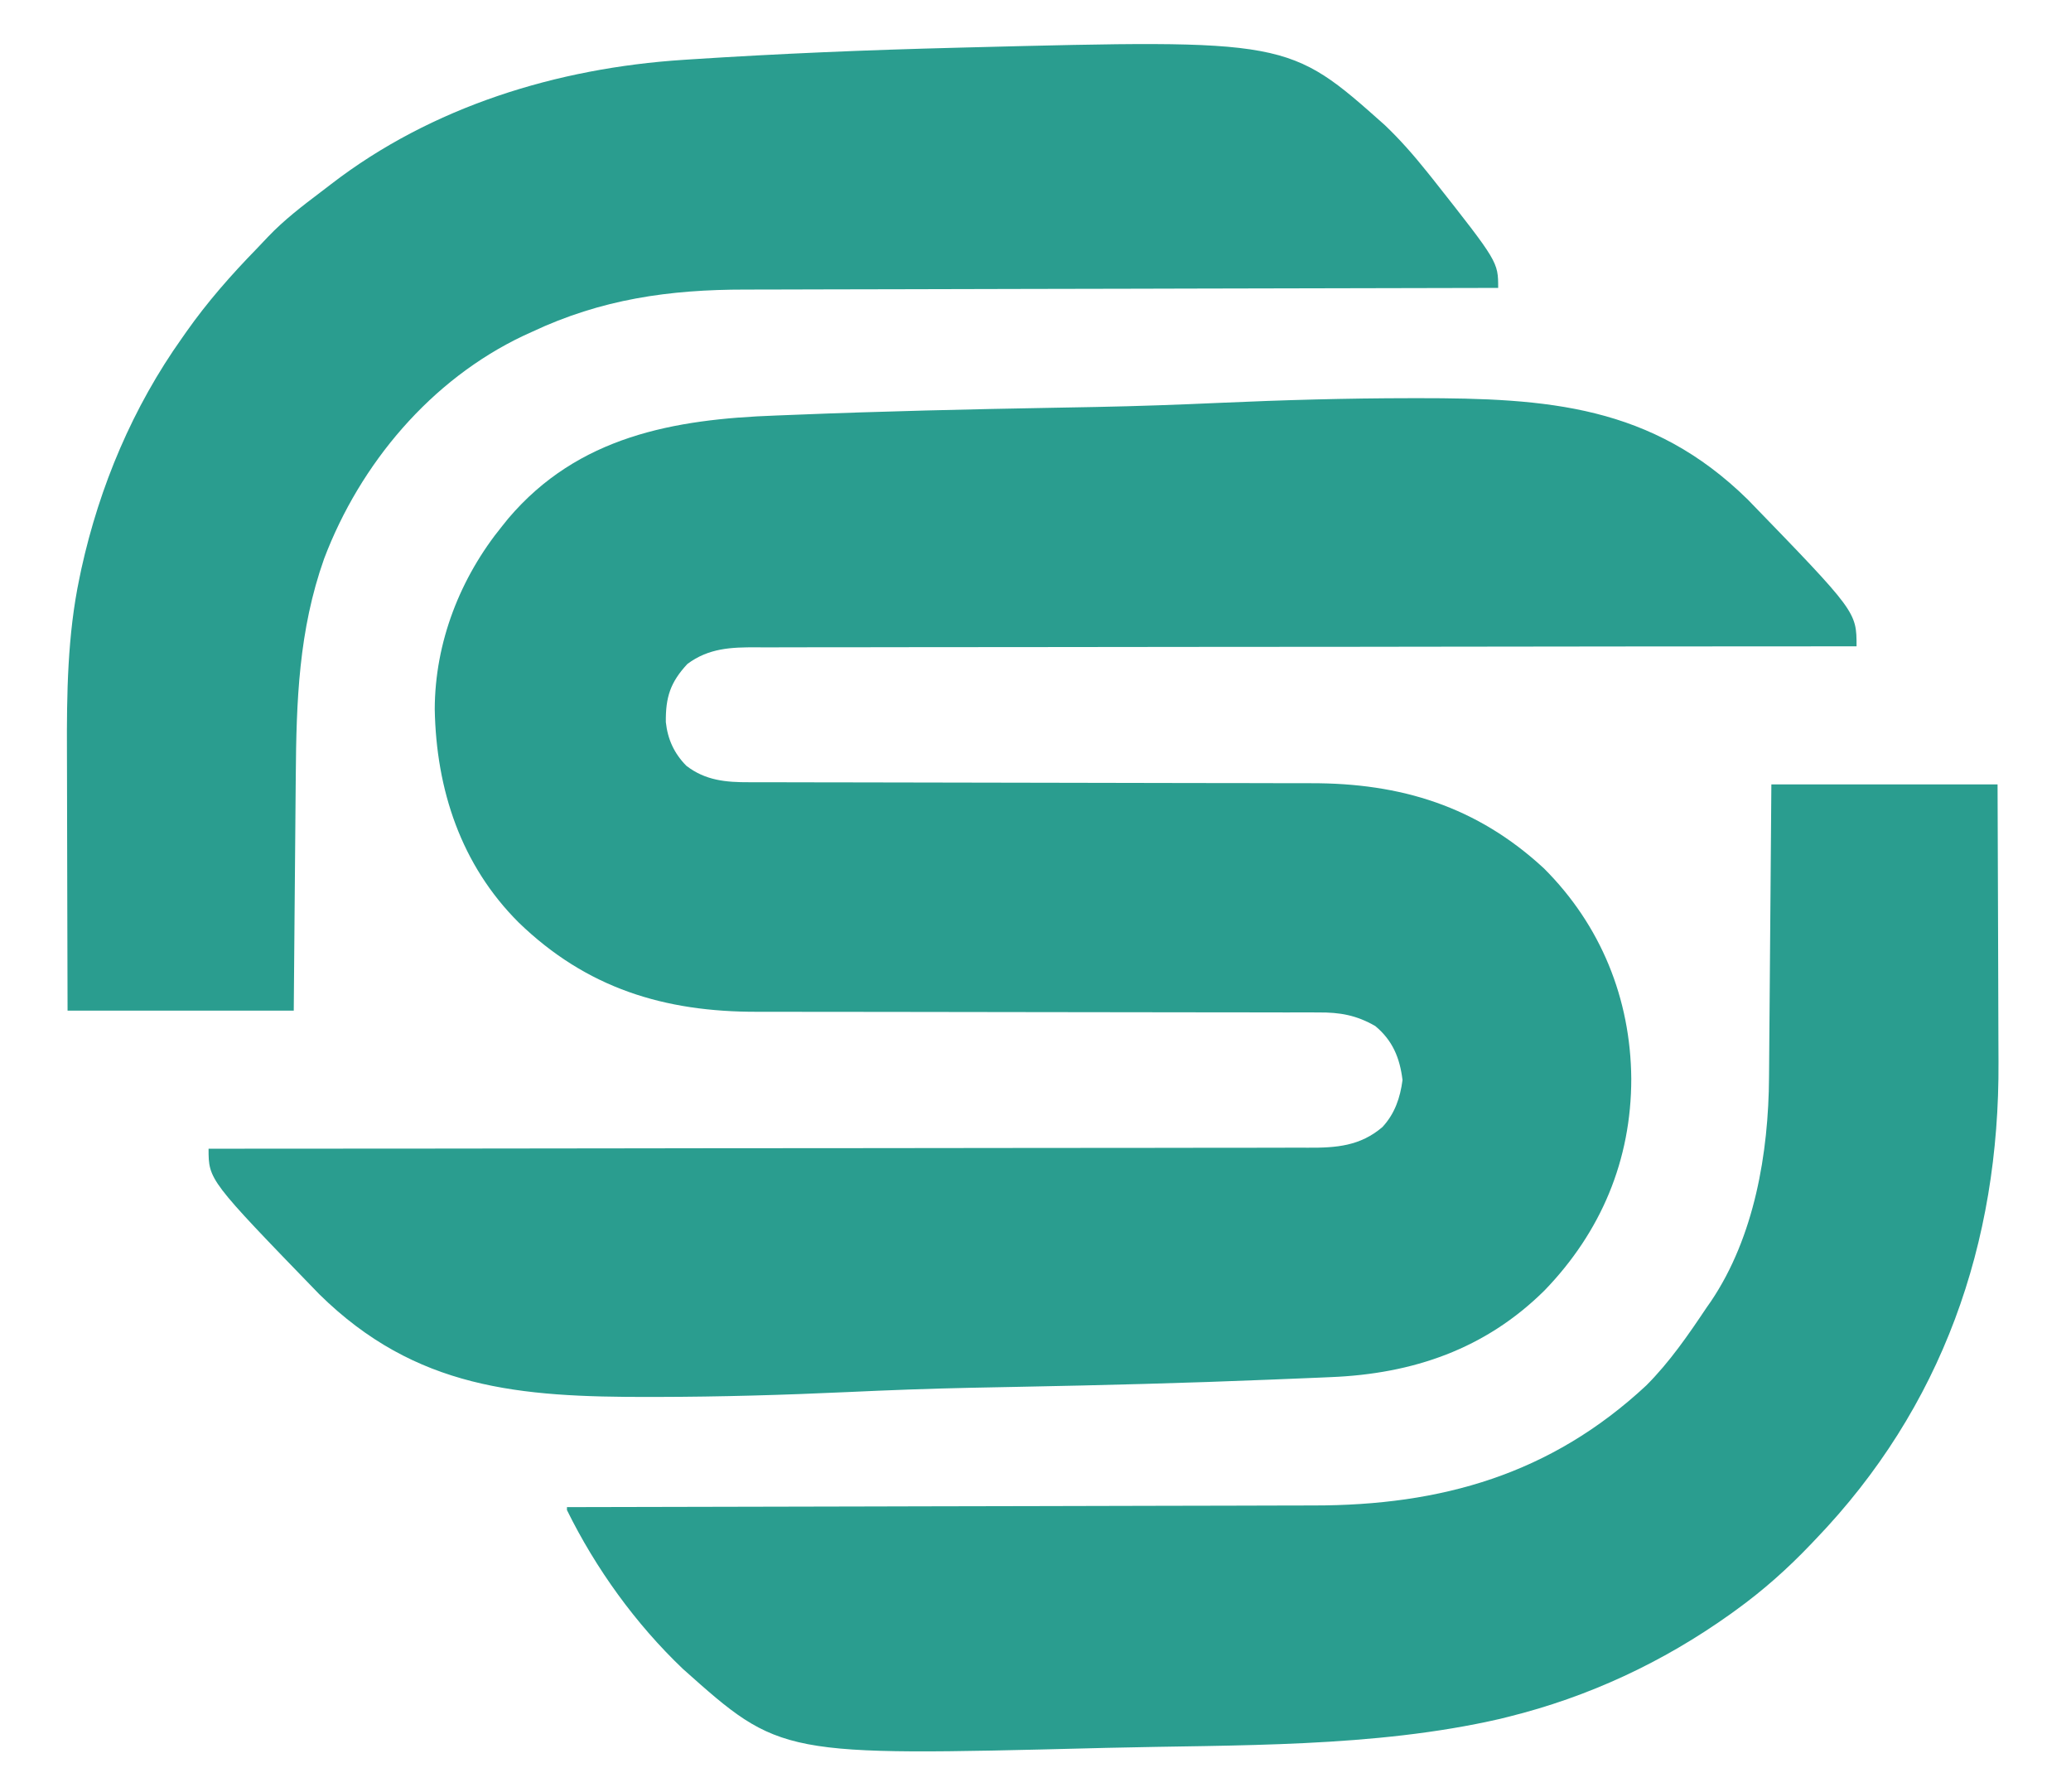 <svg height="610" width="705" xmlns="http://www.w3.org/2000/svg" version="1.1">
<path transform="translate(264.128,141.436)" fill="#2A9D8F" d="M0 0 C2.23 -0.082 4.461 -0.17 6.691 -0.261 C36.124 -1.452 65.572 -2.127 95.024 -2.651 C98.768 -2.719 102.512 -2.788 106.256 -2.858 C107.186 -2.875 108.116 -2.893 109.075 -2.911 C123.08 -3.18 137.064 -3.683 151.057 -4.314 C172.689 -5.276 194.307 -5.884 215.962 -5.901 C216.833 -5.902 217.703 -5.904 218.601 -5.905 C262.56 -5.92 298.113 -3.562 330.888 28.649 C367.872 66.799 367.872 66.799 367.872 78.564 C367.055 78.564 366.238 78.564 365.396 78.564 C316.962 78.578 268.529 78.617 220.096 78.691 C214.281 78.699 208.465 78.708 202.65 78.716 C201.492 78.718 200.334 78.72 199.141 78.721 C180.395 78.748 161.649 78.757 142.903 78.76 C123.668 78.763 104.433 78.785 85.198 78.824 C73.328 78.848 61.459 78.857 49.59 78.847 C41.451 78.842 33.312 78.855 25.173 78.882 C20.477 78.898 15.782 78.905 11.086 78.89 C6.783 78.877 2.482 78.887 -1.821 78.915 C-3.374 78.921 -4.927 78.919 -6.481 78.907 C-15.195 78.847 -22.885 79.158 -30.128 84.564 C-35.928 90.8 -37.56 95.863 -37.468 104.353 C-36.851 110.177 -34.621 115.048 -30.484 119.224 C-24.017 124.231 -16.983 124.86 -9.08 124.822 C-7.746 124.827 -7.746 124.827 -6.386 124.833 C-3.418 124.843 -0.451 124.839 2.516 124.835 C4.649 124.839 6.782 124.845 8.914 124.851 C13.503 124.862 18.092 124.868 22.681 124.869 C29.949 124.871 37.217 124.889 44.484 124.909 C62.543 124.959 80.602 124.989 98.661 125.011 C112.685 125.027 126.709 125.05 140.733 125.094 C147.945 125.115 155.157 125.124 162.369 125.121 C166.875 125.123 171.382 125.137 175.888 125.155 C177.963 125.16 180.039 125.161 182.114 125.156 C212.665 125.089 238.597 132.993 261.466 154.161 C280.815 173.479 290.97 198.481 291.184 225.751 C291.184 253.478 280.888 277.888 261.673 297.786 C241.508 317.782 216.825 326.2 188.83 327.316 C187.571 327.371 186.311 327.426 185.014 327.483 C181.551 327.634 178.088 327.773 174.624 327.91 C172.404 327.998 170.183 328.089 167.963 328.18 C139.595 329.343 111.218 330.067 82.832 330.612 C78.171 330.702 73.511 330.795 68.85 330.889 C67.923 330.908 66.995 330.927 66.04 330.946 C52.095 331.237 38.171 331.759 24.238 332.407 C2.712 333.395 -18.798 334.021 -40.347 334.056 C-41.214 334.058 -42.082 334.06 -42.975 334.062 C-87.234 334.121 -122.592 331.438 -155.465 299.076 C-193.128 260.195 -193.128 260.195 -193.128 249.564 C-192.311 249.563 -191.494 249.563 -190.652 249.563 C-142.218 249.55 -93.785 249.51 -45.352 249.437 C-39.537 249.428 -33.721 249.42 -27.906 249.411 C-26.748 249.409 -25.59 249.408 -24.398 249.406 C-5.651 249.379 13.095 249.37 31.841 249.368 C51.076 249.365 70.311 249.343 89.546 249.303 C101.416 249.279 113.285 249.27 125.154 249.28 C133.293 249.285 141.432 249.272 149.571 249.245 C154.267 249.23 158.962 249.223 163.658 249.237 C167.961 249.25 172.262 249.24 176.565 249.212 C178.118 249.206 179.671 249.208 181.225 249.22 C190.769 249.286 198.936 248.648 206.474 242.192 C210.683 237.652 212.53 232.204 213.309 226.189 C212.402 218.668 209.928 212.697 204.044 207.818 C197.617 204.107 191.986 203.124 184.71 203.185 C183.821 203.181 182.932 203.176 182.016 203.171 C179.054 203.16 176.092 203.169 173.13 203.179 C170.999 203.175 168.868 203.169 166.736 203.163 C162.153 203.151 157.571 203.148 152.988 203.153 C145.728 203.16 138.468 203.144 131.208 203.125 C115.784 203.087 100.359 203.074 84.934 203.064 C68.311 203.053 51.688 203.037 35.064 202.993 C27.862 202.975 20.66 202.971 13.457 202.978 C8.955 202.979 4.453 202.969 -0.05 202.955 C-2.121 202.951 -4.193 202.952 -6.264 202.958 C-37.991 203.053 -64.45 194.932 -87.566 172.564 C-107.22 152.955 -115.63 127.336 -116.135 99.986 C-116.071 77.17 -107.483 55.179 -93.128 37.564 C-92.453 36.725 -91.777 35.885 -91.081 35.021 C-67.328 7.063 -34.774 1.251 0 0 Z"></path>
<path transform="translate(232.588,20.375)" fill="#2A9D8F" d="M0 0 C0.816 -0.054 1.633 -0.108 2.474 -0.163 C32.555 -2.118 62.652 -3.365 92.787 -4.125 C94.003 -4.157 95.219 -4.188 96.471 -4.221 C206.018 -7.004 206.018 -7.004 238.84 22.222 C244.014 27.151 248.634 32.428 253.1 38 C253.816 38.893 254.533 39.785 255.272 40.705 C277.412 68.78 277.412 68.78 277.412 77.625 C276.826 77.626 276.241 77.627 275.637 77.628 C240.865 77.686 206.093 77.76 171.32 77.854 C167.137 77.865 162.955 77.876 158.772 77.887 C157.523 77.891 157.523 77.891 156.249 77.894 C142.798 77.929 129.346 77.954 115.895 77.975 C102.075 77.997 88.255 78.03 74.435 78.074 C65.919 78.1 57.404 78.118 48.888 78.124 C43.034 78.13 37.181 78.146 31.328 78.171 C27.959 78.184 24.591 78.192 21.223 78.19 C-4.821 78.178 -27.862 81.447 -51.588 92.625 C-52.515 93.048 -53.442 93.471 -54.397 93.906 C-85.925 108.838 -109.995 137.479 -122.244 169.769 C-130.916 194.203 -131.71 218.248 -131.904 243.937 C-131.925 246.246 -131.946 248.555 -131.967 250.864 C-132.022 256.887 -132.072 262.911 -132.12 268.934 C-132.18 276.19 -132.246 283.445 -132.311 290.701 C-132.408 301.676 -132.497 312.65 -132.588 323.625 C-157.998 323.625 -183.408 323.625 -209.588 323.625 C-209.668 296.886 -209.668 296.886 -209.686 285.34 C-209.698 277.513 -209.711 269.686 -209.739 261.86 C-209.761 255.538 -209.773 249.216 -209.778 242.894 C-209.781 240.503 -209.789 238.111 -209.799 235.719 C-209.886 215.922 -209.637 195.763 -205.525 176.312 C-205.208 174.791 -205.208 174.791 -204.885 173.238 C-198.684 145.07 -187.315 118.151 -170.588 94.625 C-170.125 93.962 -169.661 93.3 -169.184 92.617 C-161.985 82.387 -153.909 73.22 -145.184 64.268 C-143.891 62.937 -142.617 61.586 -141.35 60.23 C-135.907 54.508 -129.683 49.751 -123.4 44.997 C-122.242 44.12 -121.089 43.239 -119.941 42.351 C-85.61 15.873 -42.843 2.78 0 0 Z"></path>
<path transform="translate(603,267)" fill="#2A9D8F" d="M0 0 C25.41 0 50.82 0 77 0 C77.12 28.775 77.12 28.775 77.151 43.162 C77.167 50.89 77.188 58.619 77.226 66.347 C77.26 73.136 77.277 79.924 77.285 86.713 C77.29 89.284 77.301 91.854 77.317 94.424 C77.695 156.244 58.131 212.121 15 257 C14.482 257.545 13.964 258.091 13.43 258.653 C5.541 266.928 -2.734 274.298 -12 281 C-12.661 281.478 -13.321 281.956 -14.002 282.448 C-36.909 298.794 -62.24 310.612 -89.562 317.375 C-90.469 317.602 -91.376 317.828 -92.31 318.062 C-135.419 327.986 -182.226 326.858 -226.188 327.938 C-227.38 327.968 -228.573 327.999 -229.802 328.03 C-337.259 330.739 -337.259 330.739 -370.533 301.065 C-386.613 285.753 -400.201 266.914 -410 247 C-410 246.67 -410 246.34 -410 246 C-409.419 245.999 -408.839 245.998 -408.24 245.997 C-373.752 245.939 -339.263 245.865 -304.775 245.771 C-300.624 245.76 -296.474 245.749 -292.324 245.738 C-291.085 245.734 -291.085 245.734 -289.821 245.731 C-276.481 245.696 -263.141 245.671 -249.801 245.65 C-236.092 245.628 -222.382 245.595 -208.673 245.551 C-200.228 245.525 -191.783 245.507 -183.338 245.501 C-177.53 245.495 -171.722 245.479 -165.915 245.454 C-162.575 245.44 -159.235 245.433 -155.894 245.435 C-112.388 245.455 -75.11 234.871 -42.59 204.59 C-34.603 196.603 -28.258 187.351 -22 178 C-21.528 177.327 -21.056 176.654 -20.57 175.961 C-5.763 153.992 -0.944 125.485 -0.795 99.562 C-0.785 98.478 -0.775 97.393 -0.765 96.276 C-0.733 92.732 -0.708 89.188 -0.684 85.645 C-0.663 83.172 -0.642 80.699 -0.621 78.226 C-0.566 71.747 -0.516 65.268 -0.468 58.789 C-0.408 51 -0.342 43.21 -0.277 35.421 C-0.18 23.614 -0.091 11.807 0 0 Z"></path>
</svg>
